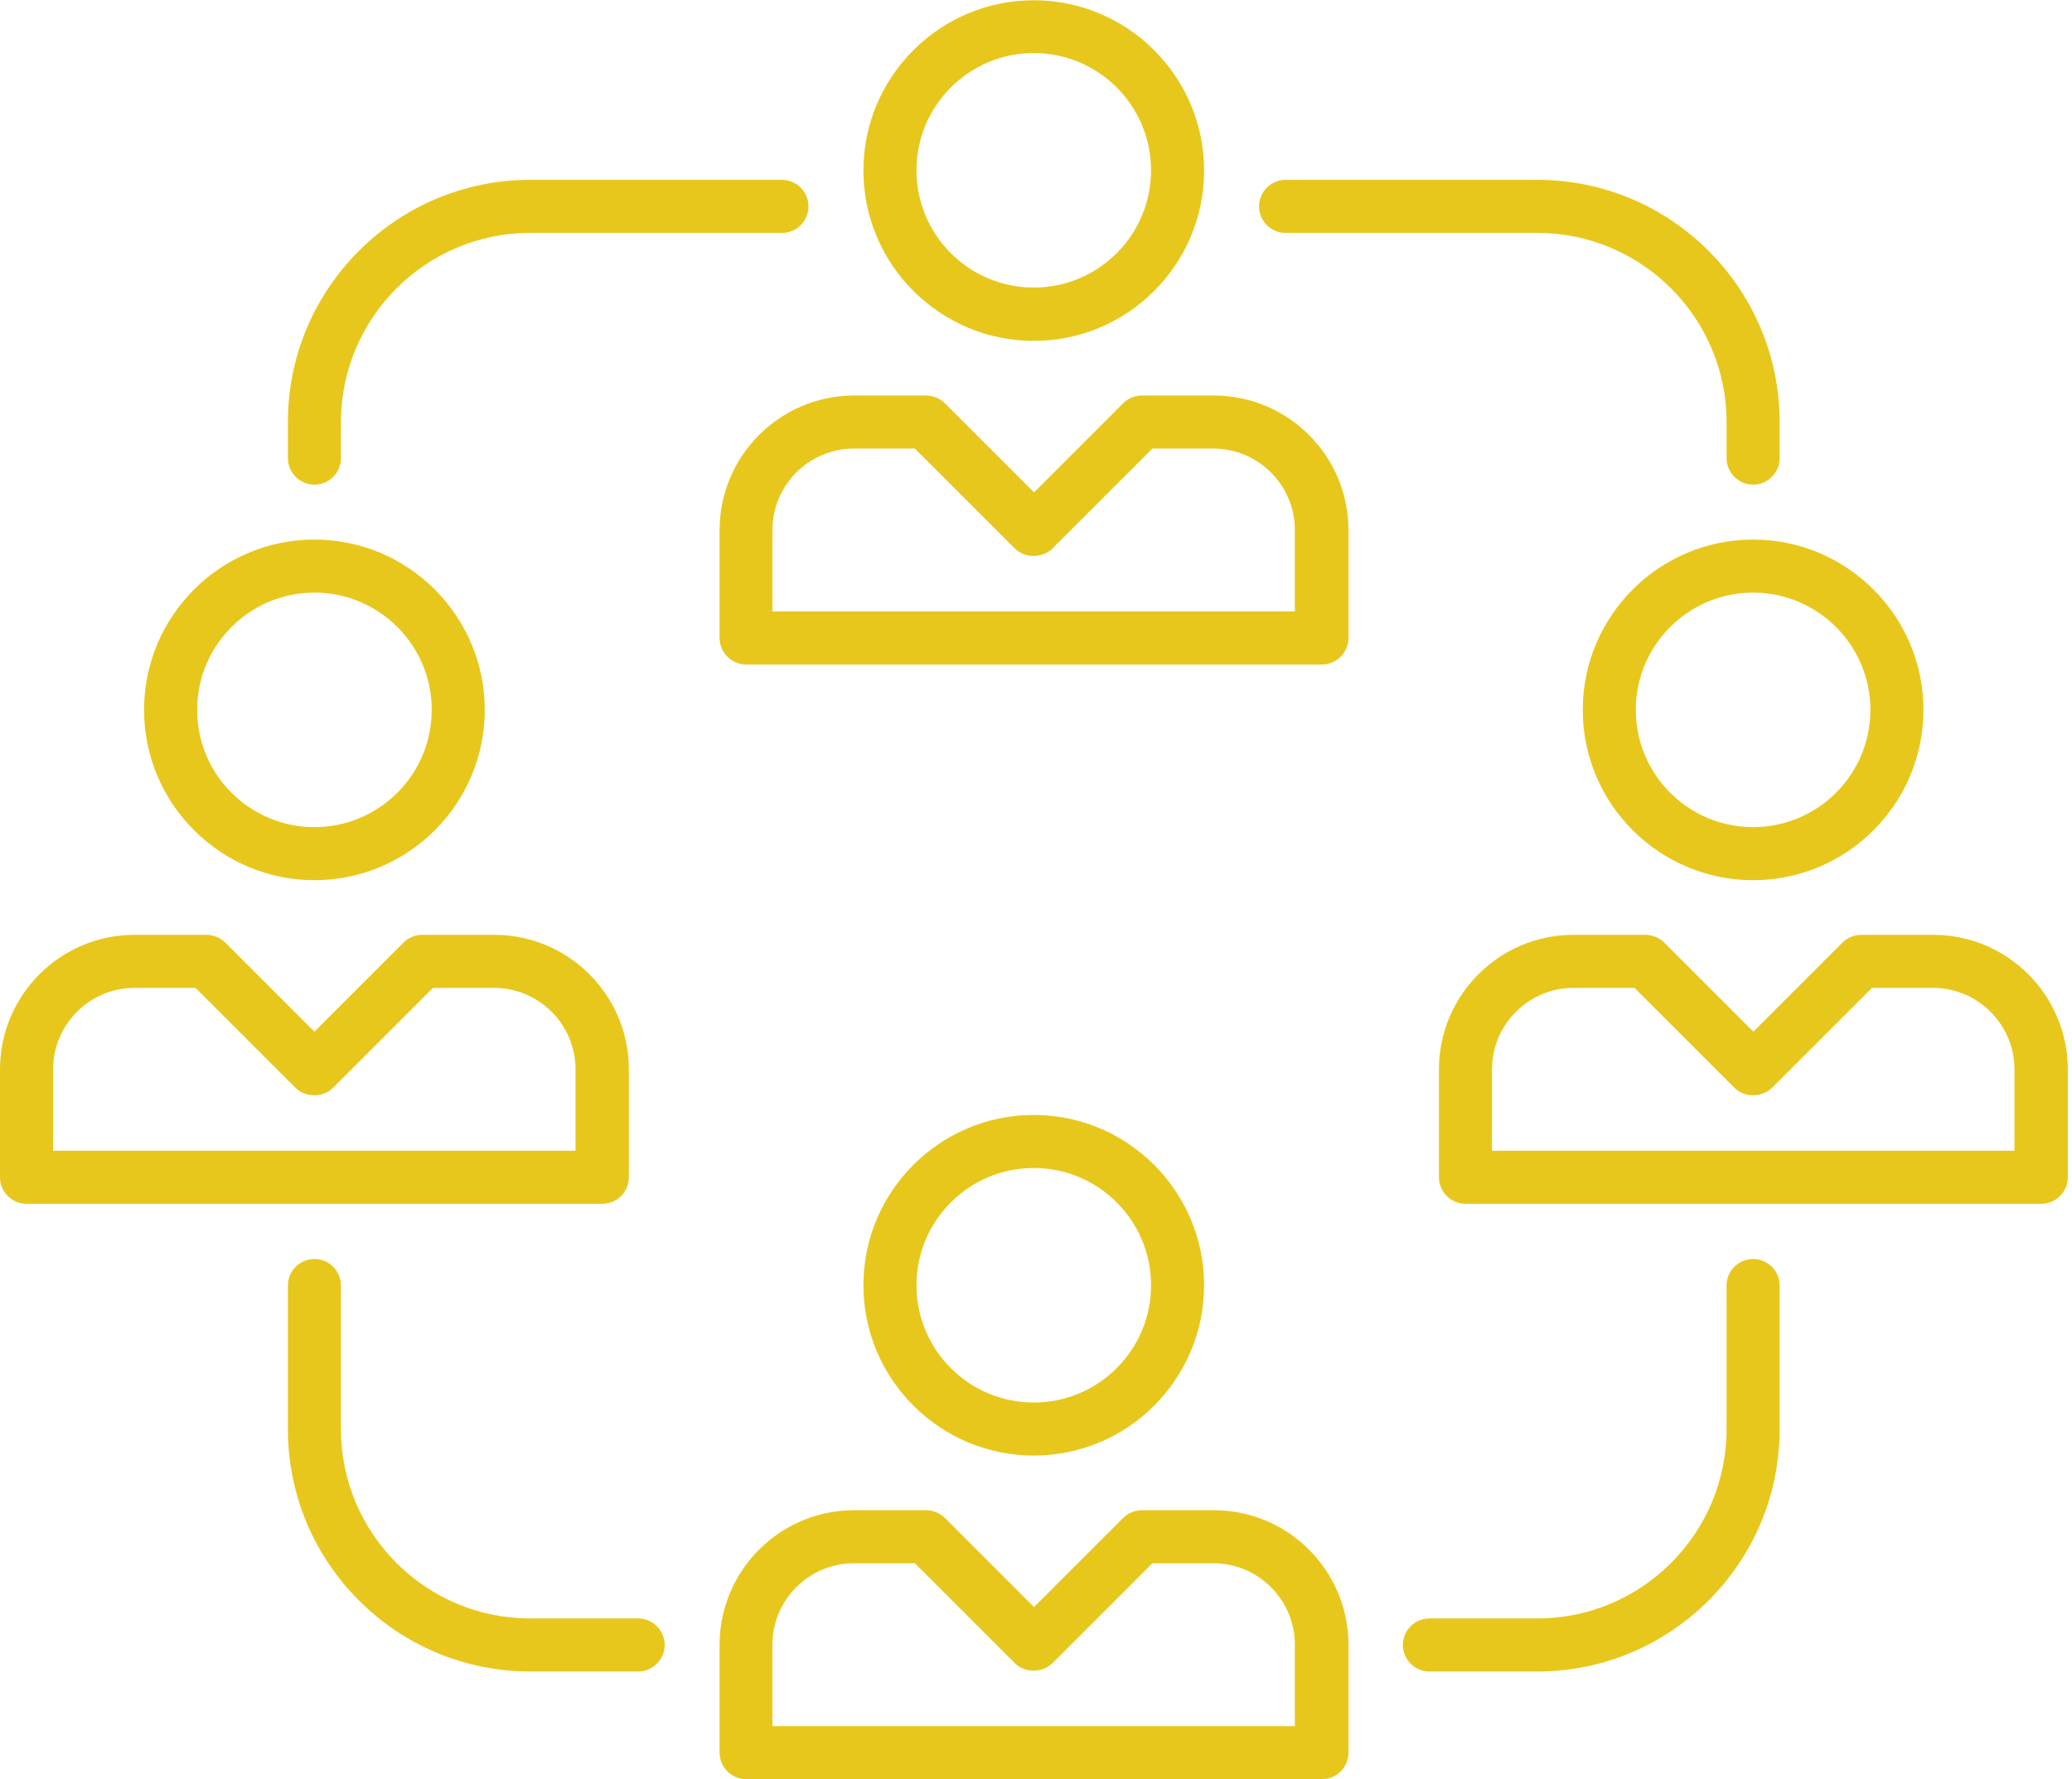 <?xml version="1.0" encoding="UTF-8"?>
<svg xmlns="http://www.w3.org/2000/svg" width="163" height="140" viewBox="0 0 163 140" fill="none">
  <g clip-path="url(#clip0_150_149)">
    <path d="M24.735 38.136C23.587 38.136 22.648 37.197 22.648 36.049V33.21C22.648 22.69 31.206 14.152 41.706 14.152H61.515C62.663 14.152 63.602 15.092 63.602 16.24C63.602 17.388 62.663 18.327 61.515 18.327H41.706C33.502 18.327 26.823 25.007 26.823 33.21V36.049C26.823 37.197 25.883 38.136 24.735 38.136Z" fill="#E8C71C"></path>
    <path d="M137.913 38.136C136.765 38.136 135.825 37.197 135.825 36.049V33.21C135.825 25.007 129.146 18.327 120.942 18.327H101.133C99.985 18.327 99.046 17.388 99.046 16.24C99.046 15.092 99.985 14.152 101.133 14.152H120.942C131.463 14.152 140 22.711 140 33.21V36.049C140 37.197 139.061 38.136 137.913 38.136Z" fill="#E8C71C"></path>
    <path d="M50.201 131.525H41.706C31.185 131.525 22.648 122.967 22.648 112.467V101.154C22.648 100.006 23.587 99.066 24.735 99.066C25.883 99.066 26.823 100.006 26.823 101.154V112.467C26.823 120.671 33.502 127.35 41.706 127.35H50.201C51.349 127.35 52.289 128.29 52.289 129.438C52.289 130.586 51.349 131.525 50.201 131.525Z" fill="#E8C71C"></path>
    <path d="M120.942 131.525H112.447C111.299 131.525 110.359 130.586 110.359 129.438C110.359 128.29 111.299 127.35 112.447 127.35H120.942C129.146 127.35 135.825 120.671 135.825 112.467V101.154C135.825 100.006 136.765 99.066 137.913 99.066C139.061 99.066 140 100.006 140 101.154V112.467C140 122.988 131.442 131.525 120.942 131.525Z" fill="#E8C71C"></path>
    <path d="M103.972 52.288H58.697C57.549 52.288 56.609 51.349 56.609 50.201V41.706C56.609 35.882 61.348 31.123 67.192 31.123H72.849C73.413 31.123 73.935 31.352 74.331 31.728L81.345 38.742L88.358 31.728C88.755 31.331 89.277 31.123 89.841 31.123H95.497C101.321 31.123 106.08 35.861 106.08 41.706V50.201C106.08 51.349 105.141 52.288 103.993 52.288H103.972ZM60.763 48.114H101.864V41.706C101.864 38.178 98.983 35.297 95.456 35.297H90.654L82.785 43.167C82.013 43.939 80.614 43.939 79.842 43.167L71.973 35.297H67.172C63.644 35.297 60.763 38.178 60.763 41.706V48.114Z" fill="#E8C71C"></path>
    <path d="M81.324 26.823C73.935 26.823 67.923 20.811 67.923 13.422C67.923 6.033 73.935 0.021 81.324 0.021C88.713 0.021 94.725 6.033 94.725 13.422C94.725 20.811 88.713 26.823 81.324 26.823ZM81.324 4.175C76.231 4.175 72.098 8.308 72.098 13.401C72.098 18.494 76.231 22.627 81.324 22.627C86.417 22.627 90.55 18.494 90.55 13.401C90.55 8.308 86.417 4.175 81.324 4.175Z" fill="#E8C71C"></path>
    <path d="M103.972 140H58.697C57.549 140 56.609 139.061 56.609 137.913V129.417C56.609 123.593 61.348 118.834 67.192 118.834H72.849C73.413 118.834 73.935 119.064 74.331 119.439L81.345 126.453L88.358 119.439C88.755 119.043 89.277 118.834 89.841 118.834H95.497C101.321 118.834 106.08 123.572 106.08 129.417V137.913C106.08 139.061 105.141 140 103.993 140H103.972ZM60.763 135.825H101.864V129.417C101.864 125.889 98.983 123.009 95.456 123.009H90.654L82.785 130.878C82.013 131.65 80.614 131.65 79.842 130.878L71.973 123.009H67.172C63.644 123.009 60.763 125.889 60.763 129.417V135.825Z" fill="#E8C71C"></path>
    <path d="M81.324 114.534C73.935 114.534 67.923 108.523 67.923 101.133C67.923 93.744 73.935 87.732 81.324 87.732C88.713 87.732 94.725 93.744 94.725 101.133C94.725 108.523 88.713 114.534 81.324 114.534ZM81.324 91.907C76.231 91.907 72.098 96.04 72.098 101.133C72.098 106.227 76.231 110.36 81.324 110.36C86.417 110.36 90.55 106.227 90.55 101.133C90.55 96.04 86.417 91.907 81.324 91.907Z" fill="#E8C71C"></path>
    <path d="M47.362 94.725H2.087C0.939 94.725 0 93.786 0 92.638V84.142C0 78.318 4.738 73.559 10.583 73.559H16.24C16.803 73.559 17.325 73.789 17.722 74.164L24.735 81.178L31.749 74.164C32.145 73.768 32.667 73.559 33.231 73.559H38.888C44.712 73.559 49.471 78.297 49.471 84.142V92.638C49.471 93.786 48.531 94.725 47.383 94.725H47.362ZM4.175 90.55H45.275V84.142C45.275 80.614 42.395 77.734 38.867 77.734H34.066L26.197 85.603C25.424 86.376 24.026 86.376 23.253 85.603L15.384 77.734H10.583C7.055 77.734 4.175 80.614 4.175 84.142V90.55Z" fill="#E8C71C"></path>
    <path d="M24.735 69.259C17.346 69.259 11.334 63.247 11.334 55.858C11.334 48.469 17.346 42.457 24.735 42.457C32.125 42.457 38.136 48.469 38.136 55.858C38.136 63.247 32.125 69.259 24.735 69.259ZM24.735 46.632C19.642 46.632 15.509 50.765 15.509 55.858C15.509 60.951 19.642 65.084 24.735 65.084C29.828 65.084 33.962 60.951 33.962 55.858C33.962 50.765 29.828 46.632 24.735 46.632Z" fill="#E8C71C"></path>
    <path d="M160.561 94.725H115.286C114.137 94.725 113.198 93.786 113.198 92.638V84.142C113.198 78.318 117.936 73.559 123.781 73.559H129.438C130.001 73.559 130.523 73.789 130.92 74.164L137.934 81.178L144.947 74.164C145.344 73.768 145.866 73.559 146.429 73.559H152.086C157.91 73.559 162.669 78.297 162.669 84.142V92.638C162.669 93.786 161.73 94.725 160.581 94.725H160.561ZM117.373 90.55H158.473V84.142C158.473 80.614 155.593 77.734 152.065 77.734H147.264L139.395 85.603C138.622 86.376 137.224 86.376 136.451 85.603L128.582 77.734H123.781C120.253 77.734 117.373 80.614 117.373 84.142V90.55Z" fill="#E8C71C"></path>
    <path d="M137.913 69.259C130.523 69.259 124.512 63.247 124.512 55.858C124.512 48.469 130.523 42.457 137.913 42.457C145.302 42.457 151.314 48.469 151.314 55.858C151.314 63.247 145.302 69.259 137.913 69.259ZM137.913 46.632C132.819 46.632 128.686 50.765 128.686 55.858C128.686 60.951 132.819 65.084 137.913 65.084C143.006 65.084 147.139 60.951 147.139 55.858C147.139 50.765 143.006 46.632 137.913 46.632Z" fill="#E8C71C"></path>
  </g>
  <defs>
    <clipPath id="clip0_150_149">
      <rect width="162.648" height="140" fill="white"></rect>
    </clipPath>
  </defs>
</svg>
